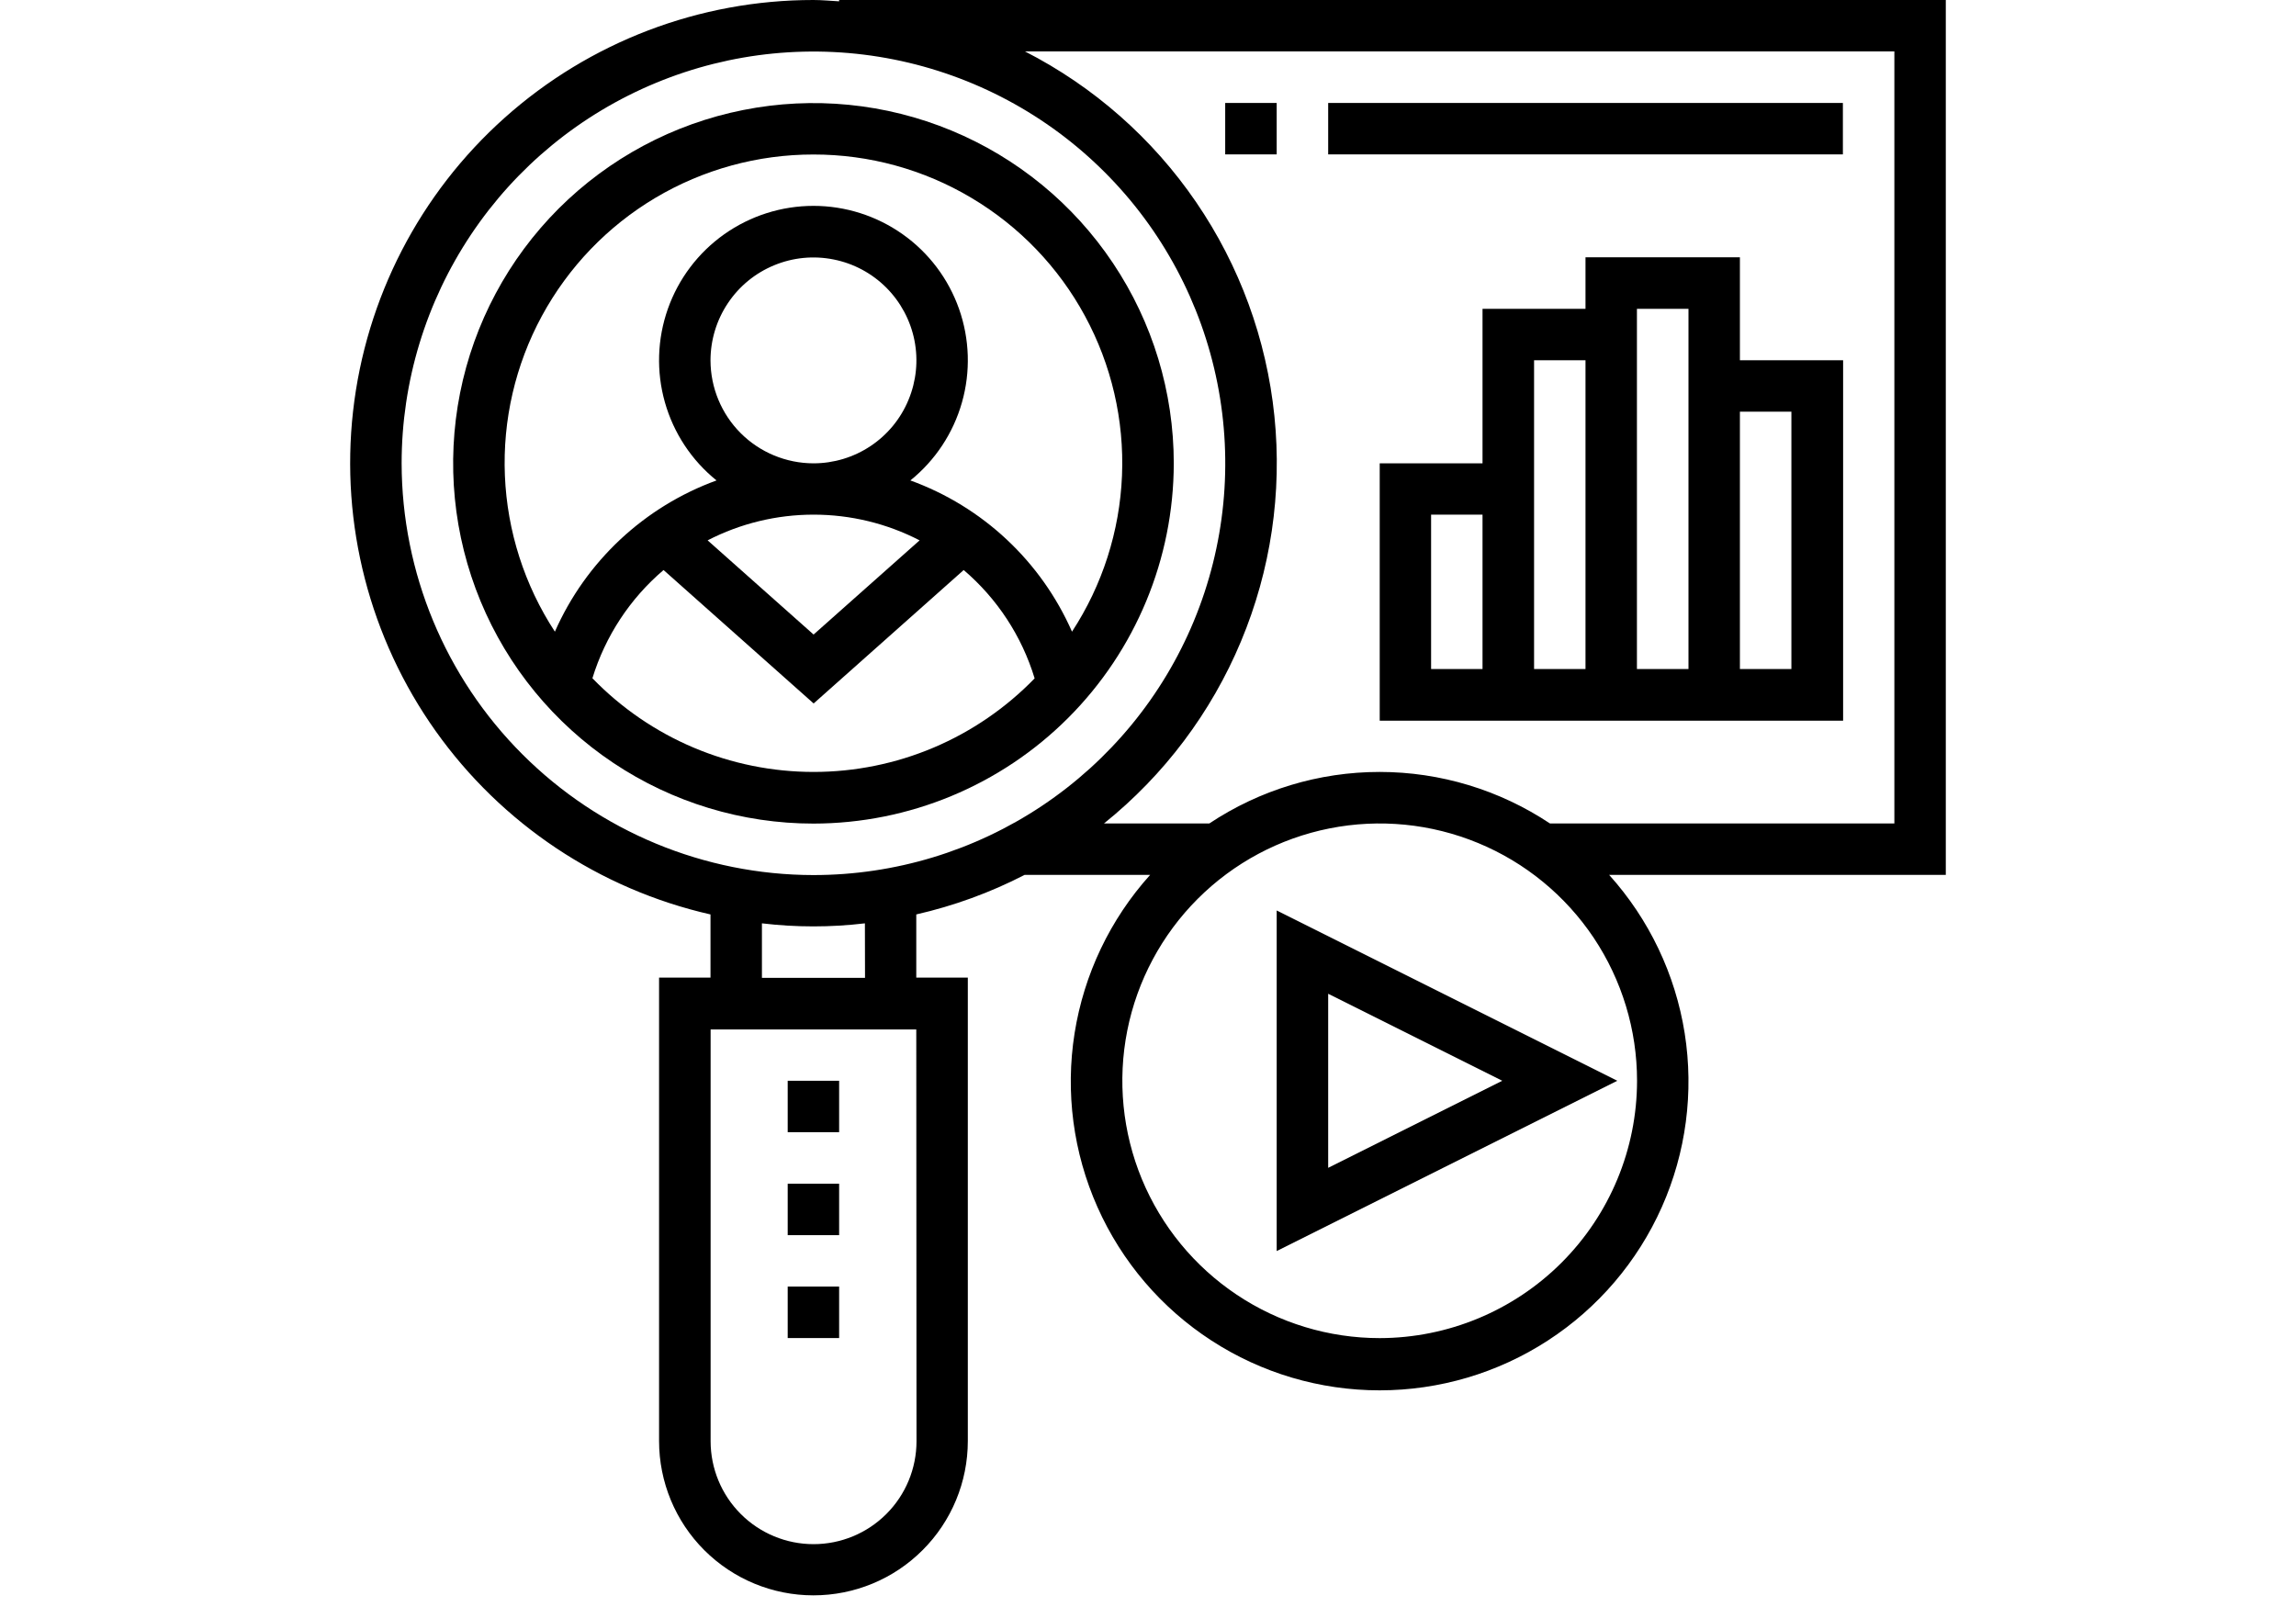 <svg width="40" height="28" viewBox="0 0 40 28" fill="none" xmlns="http://www.w3.org/2000/svg">
<g clip-path="url(#clip0_648_1205)">
<path fill-rule="evenodd" clip-rule="evenodd" d="M10.32 11.82C10.545 11.085 10.975 10.43 11.56 9.932L14.175 12.257L16.789 9.932C17.373 10.43 17.802 11.085 18.025 11.82C17.525 12.335 16.926 12.746 16.265 13.026C15.603 13.306 14.892 13.45 14.174 13.45C13.456 13.45 12.745 13.306 12.083 13.026C11.421 12.746 10.823 12.335 10.323 11.82M16.021 9.415L14.174 11.056L12.328 9.415C12.899 9.12 13.532 8.967 14.174 8.967C14.817 8.967 15.45 9.12 16.021 9.415ZM12.378 6.277C12.379 5.922 12.484 5.576 12.682 5.281C12.879 4.986 13.159 4.757 13.487 4.622C13.815 4.486 14.175 4.451 14.523 4.521C14.871 4.59 15.19 4.761 15.441 5.012C15.691 5.263 15.862 5.583 15.931 5.93C16 6.278 15.964 6.639 15.828 6.966C15.693 7.294 15.463 7.574 15.168 7.771C14.873 7.968 14.526 8.073 14.172 8.073C13.696 8.072 13.24 7.883 12.904 7.547C12.568 7.211 12.379 6.755 12.378 6.279M14.172 2.692C15.141 2.691 16.092 2.952 16.924 3.448C17.757 3.943 18.441 4.654 18.902 5.506C19.364 6.358 19.587 7.319 19.547 8.287C19.507 9.255 19.206 10.195 18.676 11.006C18.409 10.399 18.022 9.853 17.538 9.4C17.054 8.947 16.483 8.597 15.86 8.371C16.293 8.022 16.607 7.547 16.759 7.011C16.911 6.476 16.893 5.907 16.708 5.382C16.523 4.857 16.18 4.402 15.725 4.081C15.271 3.76 14.728 3.587 14.172 3.587C13.615 3.587 13.072 3.76 12.618 4.081C12.164 4.402 11.82 4.857 11.635 5.382C11.45 5.907 11.432 6.476 11.584 7.011C11.736 7.547 12.05 8.022 12.483 8.371C11.861 8.597 11.29 8.948 10.806 9.4C10.322 9.853 9.934 10.399 9.667 11.006C9.137 10.195 8.836 9.255 8.796 8.287C8.756 7.319 8.978 6.358 9.44 5.506C9.902 4.654 10.585 3.942 11.418 3.447C12.251 2.952 13.203 2.691 14.172 2.692ZM20.449 8.073C20.449 6.831 20.081 5.618 19.391 4.586C18.701 3.553 17.721 2.749 16.574 2.274C15.427 1.799 14.165 1.674 12.947 1.917C11.729 2.159 10.611 2.757 9.733 3.634C8.855 4.512 8.257 5.631 8.015 6.848C7.773 8.066 7.897 9.328 8.372 10.475C8.847 11.622 9.652 12.602 10.684 13.292C11.716 13.982 12.93 14.35 14.172 14.35C15.836 14.348 17.431 13.687 18.608 12.51C19.785 11.333 20.447 9.737 20.449 8.073Z" fill="black"/>
<path fill-rule="evenodd" clip-rule="evenodd" d="M30.312 11.657H31.209V7.173H30.312V11.657ZM24.932 11.657H25.828V8.967H24.932V11.657ZM26.726 11.657H27.622V6.277H26.726V11.657ZM28.518 11.657H29.416V5.381H28.518V11.657ZM30.312 4.483H27.622V5.381H25.828V8.073H24.037V12.557H32.11V6.277H30.312V4.483Z" fill="black"/>
<path fill-rule="evenodd" clip-rule="evenodd" d="M23.139 2.69H32.106V1.794H23.139V2.69Z" fill="black"/>
<path fill-rule="evenodd" clip-rule="evenodd" d="M33.003 14.348H27.003C26.124 13.763 25.091 13.45 24.035 13.45C22.979 13.45 21.947 13.763 21.068 14.348H19.233C20.281 13.506 21.102 12.415 21.62 11.175C22.139 9.935 22.339 8.585 22.202 7.248C22.065 5.911 21.596 4.629 20.837 3.52C20.078 2.41 19.053 1.508 17.857 0.896H33.003V14.348ZM24.037 23.315C23.15 23.315 22.283 23.052 21.546 22.559C20.808 22.066 20.234 21.366 19.894 20.547C19.555 19.728 19.466 18.826 19.639 17.956C19.812 17.087 20.239 16.288 20.866 15.661C21.493 15.034 22.292 14.607 23.162 14.434C24.032 14.261 24.933 14.35 25.752 14.689C26.572 15.028 27.272 15.603 27.765 16.34C28.257 17.078 28.52 17.944 28.52 18.831C28.519 20.02 28.046 21.159 27.205 22C26.365 22.84 25.225 23.313 24.037 23.315ZM15.07 17.038H13.274V16.088C13.87 16.159 14.472 16.159 15.068 16.088L15.07 17.038ZM15.967 25.111C15.967 25.587 15.778 26.043 15.442 26.379C15.105 26.716 14.649 26.905 14.173 26.905C13.698 26.905 13.241 26.716 12.905 26.379C12.569 26.043 12.38 25.587 12.38 25.111V17.937H15.963L15.967 25.111ZM6.997 8.073C6.997 6.654 7.418 5.267 8.206 4.087C8.994 2.907 10.114 1.988 11.425 1.445C12.736 0.901 14.179 0.759 15.571 1.036C16.962 1.313 18.241 1.996 19.244 2.999C20.248 4.002 20.931 5.281 21.208 6.673C21.485 8.064 21.343 9.507 20.8 10.818C20.257 12.129 19.337 13.249 18.157 14.038C16.978 14.826 15.591 15.247 14.171 15.247C12.27 15.245 10.446 14.488 9.101 13.143C7.756 11.799 7 9.975 6.997 8.073ZM33.899 1.19419e-06H14.619V0.023C14.471 0.015 14.323 1.19419e-06 14.171 1.19419e-06C12.188 -0.001 10.273 0.729 8.793 2.051C7.313 3.372 6.373 5.193 6.151 7.165C5.929 9.136 6.441 11.12 7.59 12.738C8.739 14.355 10.443 15.493 12.378 15.933V17.034H11.482V25.107C11.482 25.821 11.765 26.505 12.269 27.009C12.774 27.514 13.458 27.797 14.171 27.797C14.885 27.797 15.569 27.514 16.073 27.009C16.578 26.505 16.861 25.821 16.861 25.107V17.034H15.963V15.933C16.619 15.783 17.253 15.552 17.85 15.244H20.037C19.341 16.017 18.884 16.975 18.721 18.003C18.558 19.03 18.697 20.083 19.12 21.033C19.543 21.983 20.232 22.791 21.105 23.357C21.977 23.924 22.995 24.225 24.035 24.225C25.076 24.225 26.093 23.924 26.966 23.357C27.838 22.791 28.528 21.983 28.951 21.033C29.374 20.083 29.512 19.03 29.35 18.003C29.187 16.975 28.73 16.017 28.034 15.244H33.899V1.19419e-06Z" fill="black"/>
<path fill-rule="evenodd" clip-rule="evenodd" d="M23.139 17.315L26.172 18.831L23.139 20.348V17.315ZM22.242 21.798L28.176 18.831L22.242 15.864V21.798Z" fill="black"/>
<path fill-rule="evenodd" clip-rule="evenodd" d="M21.345 2.69H22.242V1.794H21.345V2.69Z" fill="black"/>
<path fill-rule="evenodd" clip-rule="evenodd" d="M13.723 19.727H14.619V18.831H13.723V19.727Z" fill="black"/>
<path fill-rule="evenodd" clip-rule="evenodd" d="M13.723 21.521H14.619V20.625H13.723V21.521Z" fill="black"/>
<path fill-rule="evenodd" clip-rule="evenodd" d="M13.723 23.314H14.619V22.417H13.723V23.314Z" fill="black"/>
</g>
<defs>
<clipPath id="clip0_648_1205">
<rect width="40" height="27.798" fill="white"/>
</clipPath>
</defs>
</svg>

